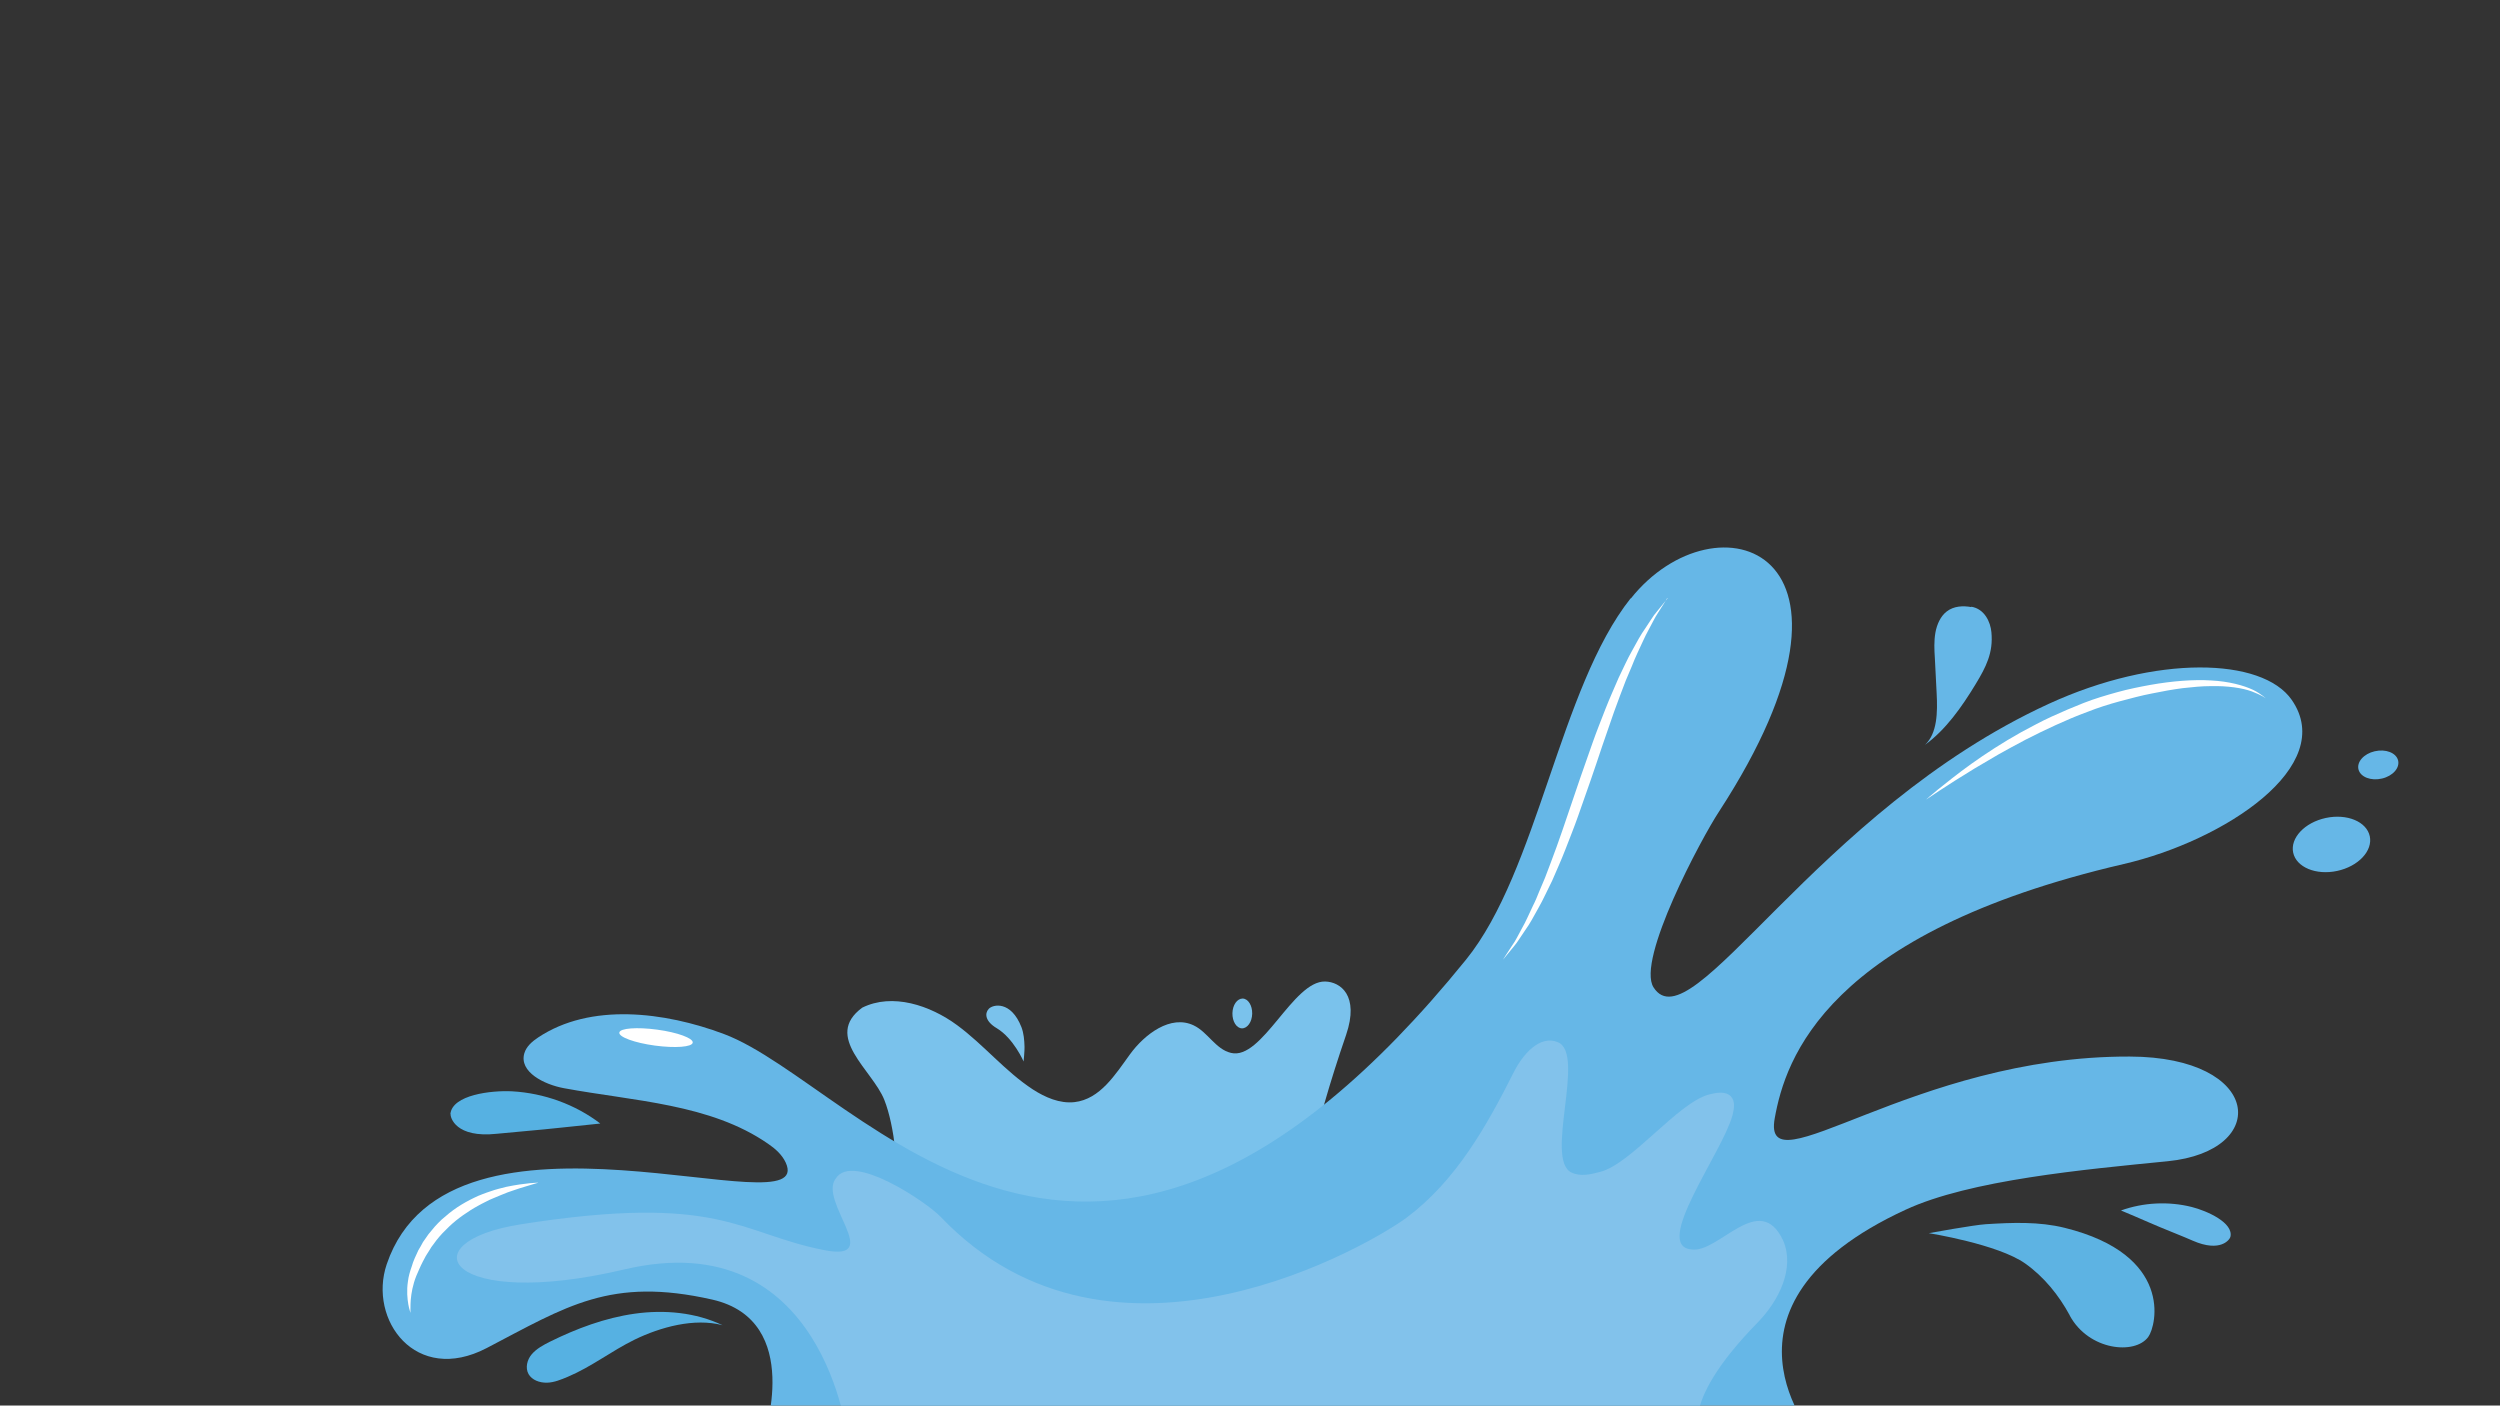 <svg xmlns="http://www.w3.org/2000/svg" id="Calque_1" data-name="Calque 1" viewBox="0 0 1366 768"><rect x="0" y="0" width="1366" height="768" fill="#333333" stroke="none"/><defs><style>      .cls-1 {        fill: #7ac2ec;      }      .cls-1, .cls-2, .cls-3, .cls-4, .cls-5, .cls-6 {        stroke-width: 0px;      }      .cls-2 {        fill: #82c2eb;      }      .cls-3 {        fill: #66b7e7;      }      .cls-4 {        fill: #5db3e3;      }      .cls-5 {        fill: #fff;      }      .cls-6 {        fill: #56b1e2;      }    </style></defs><path class="cls-1" d="M724.1,536.3c8.2.2,18.8,7.5,11.4,29.2-37,107.9-22.1,128.4-22.1,128.4h-223.3s4.7-63.4-6.9-92.9c-6.5-16.4-33.5-34.6-12.1-50.4,16.5-8.2,37.1-1.3,51.8,9.5,14.7,10.8,26.2,25.2,41.5,35.2,6.7,4.3,14.6,7.8,22.7,6.9,14-1.6,22.3-15.1,30.3-26.1,8-11,22.3-21.9,34.9-15.8,7.7,3.7,11.9,13,20.3,15,17,4.2,33.9-39.5,51.5-39Z"></path><path class="cls-3" d="M891,326.9c-38.8,48.8-50.7,149-90,197.5-205.7,254-330.4,68.8-405.4,40.6-32.5-12.2-73-17.2-101.6,1.9-3.3,2.2-6.4,4.9-7.5,8.6-3,10.2,10.8,17.1,21.7,19.1,38.3,7.1,79.9,8.5,111.4,30.3,4,2.7,7.7,6,9.7,10.3,17.7,38.4-183.7-45.7-218,55.6-10.2,30.3,15.8,66,54.6,45.8,43.7-22.8,67.7-39.1,123.3-26.5,50.5,11.5,27.8,76,27.8,76h575s-64.9-72.4,49.2-125.1c35.2-16.3,97.8-22,143.2-26.5,56.5-5.6,51.8-57-20.7-57.2-118.6-.4-201.1,73.6-194,33.8,5.8-32.5,28.1-101.2,190.7-139,54.8-12.7,117-53.4,91.8-89.7-16.2-23.3-74.4-24.6-132.6,2.1-127.7,58.6-195.6,187.1-216.1,155-9.5-14.9,26.3-81.7,35.8-96.1,94.1-144.7-2-174.4-48.2-116.4Z"></path><path class="cls-5" d="M294.4,646.2s-1.8,0-4.9.3c-3.1.3-7.6.9-12.9,2-2.6.7-5.5,1.3-8.5,2.4-1.5.5-3,1-4.5,1.6-1.5.6-3.1,1.2-4.6,2-3.1,1.5-6.2,3.2-9.2,5.2-3,2-5.8,4.3-8.5,6.7-1.3,1.3-2.6,2.5-3.8,3.9-1.1,1.4-2.3,2.7-3.4,4.1-1,1.4-2,2.9-3,4.3-.8,1.5-1.6,3-2.5,4.4-1.4,3-2.8,5.9-3.6,8.8-1,2.8-1.8,5.6-2.1,8.2-.8,5.2-.3,9.6.2,12.6.2,1.5.6,2.6.8,3.4.2.8.4,1.2.4,1.2,0,0-.1-1.7,0-4.7.1-2.9.5-7.1,1.9-11.8.7-2.4,1.7-4.8,2.9-7.4.6-1.3,1.2-2.7,1.9-4,.8-1.3,1.3-2.7,2.2-4,.8-1.3,1.7-2.6,2.5-4,1-1.3,1.9-2.6,2.9-3.9,1-1.3,2.1-2.5,3.2-3.7,1.1-1.2,2.4-2.3,3.5-3.5,2.4-2.3,5-4.4,7.7-6.3,2.7-1.9,5.5-3.7,8.3-5.2,1.4-.8,2.8-1.5,4.2-2.2,1.4-.7,2.7-1.4,4.1-1.9,2.7-1.2,5.4-2.2,7.8-3.2,2.5-.8,4.8-1.7,6.8-2.3,2.1-.6,3.8-1.2,5.3-1.6,3-.9,4.7-1.4,4.7-1.4Z"></path><path class="cls-5" d="M911.2,326.9s-2.2,2.7-6,7.4c-2,2.3-3.8,5.5-6.2,9-2.5,3.5-4.7,7.6-7.2,12.2-2.6,4.5-4.8,9.6-7.4,14.9-2.3,5.4-4.9,11.1-7.2,17-2.3,6-4.8,12.1-7,18.4-2.2,6.3-4.5,12.7-6.7,19.1-2.2,6.4-4.4,12.8-6.5,19.1-1.1,3.2-2.2,6.3-3.2,9.4-1.1,3.1-2.2,6.1-3.2,9.1-2.1,6-4.4,11.7-6.4,17.1-1.1,2.7-2.2,5.3-3.3,7.8-1,2.5-2,5-3.2,7.3-2.2,4.6-4,8.9-6.1,12.5-2,3.6-3.5,6.9-5.3,9.3-3.3,5-5.1,7.9-5.1,7.9,0,0,2.2-2.6,6-7.3,2-2.3,3.8-5.5,6.2-8.9,2.5-3.4,4.7-7.6,7.2-12.1,2.6-4.5,4.8-9.6,7.5-14.9,2.3-5.4,4.9-11,7.2-17,2.3-6,4.8-12.1,7-18.4,2.2-6.3,4.5-12.7,6.7-19.1,2.2-6.4,4.4-12.8,6.5-19.2,2.2-6.3,4.3-12.5,6.4-18.5,2.1-6,4.4-11.7,6.4-17.1,1.1-2.7,2.2-5.3,3.3-7.8,1-2.5,2-5,3.1-7.3,2.2-4.6,4-8.9,6-12.5,2-3.6,3.5-6.9,5.2-9.4,3.3-5,5-8,5-8Z"></path><path class="cls-5" d="M1238.2,381.7s-.6-.5-1.7-1.4c-1.2-.9-3-2.2-5.5-3.4-5.1-2.4-13.1-4.6-22.8-5.1-9.8-.6-21.2.3-33.1,2.4-6,1.1-12.1,2.3-18.2,4-6.1,1.7-12.3,3.5-18.4,5.9-5.9,2.3-11.9,4.9-17.6,7.5-5.7,2.6-11.1,5.6-16.4,8.4-10.4,5.8-19.7,11.9-27.4,17.4-7.7,5.5-13.8,10.5-18.1,13.9-2.1,1.7-3.7,3.2-4.9,4.1-1.1,1-1.7,1.5-1.7,1.5,0,0,2.6-1.7,7.2-4.8,4.6-3.1,11.2-7.2,19.3-12.2,4-2.4,8.4-5,13.1-7.7,4.7-2.7,9.7-5.3,14.9-8.1,5.2-2.7,10.7-5.3,16.3-7.9,5.7-2.6,11.3-5,17.3-7.2,5.8-2.3,11.8-4.2,17.7-5.8,6-1.6,11.9-3.2,17.7-4.3,5.8-1.2,11.4-2.2,16.8-2.9,5.4-.6,10.5-1.1,15.2-1.1,9.4-.2,17.3,1,22.5,2.9,2.6,1,4.5,1.9,5.8,2.6,1.3.8,1.9,1.2,1.9,1.2Z"></path><path class="cls-2" d="M284.3,669c109.8-17.3,119.4,5,166.2,14.1,32.9,6.4-3.6-26.8,6.2-39.2,9.1-14.6,50,13.3,57.3,21,94.4,99,236.9,13.7,254.6.4,27-20.2,43.7-50,58.5-79.4,4.8-9.5,14.1-20.7,24.2-16.4,15.3,6.5-7.6,64.1,7.4,71.2,4.8,2.3,10.5,1,15.7-.4,17-4.4,42.5-37.9,59.5-42.3,4-1,8.9-1.9,11.8,1,2.6,2.7,1.8,6.9.9,10.5-5.7,20.6-44,71.4-22.3,73.2,14.9,2.1,37.1-32.4,50-4.9,6.5,15.1-2.2,32.8-13.9,44.8-45.8,46.8-30.6,63.4-30.6,63.4h-466.7s-12.7-118.1-121.9-92.4c-96.8,22.8-118.7-14.9-56.8-24.6Z"></path><path class="cls-4" d="M1130.9,718.7c-5.9-10.9-14-21-24.3-28.3-14.9-10.6-52.7-16.6-52.7-16.6,0,0,24.6-4.5,31.2-4.9,14.4-.9,29.1-1.5,43.1,2,59.3,14.7,50.2,53.3,45.6,59.6-7.2,9.9-32.5,7.5-42.9-11.7Z"></path><path class="cls-1" d="M544.6,561.8c9.2,5.5,14.7,18.2,14.7,18.2,0,0,.6-6.3.5-8-.1-3.7-.4-7.4-1.7-10.8-5.7-14.5-15.6-12.5-17.9-9.9-2.2,2.4-2,6.7,4.4,10.5Z"></path><path class="cls-6" d="M246.2,608.7c-.2,1.9,2.8,13.2,25.2,10.8,8.6-.9,17.2-1.5,25.8-2.4,2.9-.3,5.9-.6,8.8-.9,7.3-.8,14.7-1.5,22-2.3-13.6-10.4-30.7-16.6-48.1-17.6-11.4-.6-32.8,1.9-33.8,12.4Z"></path><path class="cls-3" d="M1218.7,675.8c-.3,1.4-5.3,8.8-20.6,2.1-5.9-2.6-12-4.9-17.9-7.4-2-.9-4-1.7-6.1-2.6-5.1-2.2-10.1-4.4-15.2-6.5,12.3-4.4,26-5.1,38.7-1.9,8.3,2.1,22.9,8.6,21.1,16.3Z"></path><path class="cls-6" d="M288.8,750.8c-1.9-3.4-.8-7.9,1.8-10.9,2.6-3,6.3-5,9.9-6.8,14.6-7.2,30-13,46.3-15.3,16.2-2.3,33.4-.7,48,6.3-15.4-4.1-33.9,1-48.1,7.9-12.8,6.3-23.3,14.7-36.5,20.3-3.6,1.5-7.4,3.1-11.3,3.2-4,.1-8.2-1.4-10.1-4.7Z"></path><path class="cls-3" d="M1077.1,331.7c-4.5-.8-9.5-.6-13.4,2.4-3.4,2.6-5.4,7.1-6.2,11.6-.8,4.6-.6,9.2-.3,13.8.3,6.5.7,13.1,1,19.6.5,10,.4,21.6-6.4,27.9,11.3-8.2,20-20.5,27.7-33.2,5.7-9.4,9.7-17.2,8.6-28.4-.5-5.5-3.7-12.7-11-13.9Z"></path><path class="cls-1" d="M673.4,553.6c-.1,4.5,2.2,8.2,5.2,8.3,3,0,5.5-3.5,5.6-8,.1-4.5-2.2-8.2-5.2-8.3-3,0-5.5,3.5-5.6,8Z"></path><ellipse class="cls-3" cx="1273.9" cy="461.9" rx="21.4" ry="14.8" transform="translate(-68.5 276.8) rotate(-12.1)"></ellipse><path class="cls-3" d="M1297.5,410.5c-6,1.4-9.9,5.9-8.8,10,1.1,4.1,6.8,6.3,12.8,4.9,6-1.4,9.9-5.9,8.8-10-1.1-4.1-6.8-6.3-12.8-4.9Z"></path><path class="cls-5" d="M338.4,564.2c-.4,2.4,8.3,5.6,19.4,7.1,11.1,1.5,20.4.8,20.7-1.6.4-2.4-8.3-5.6-19.4-7.1-11.1-1.5-20.4-.8-20.7,1.6Z"></path></svg>
